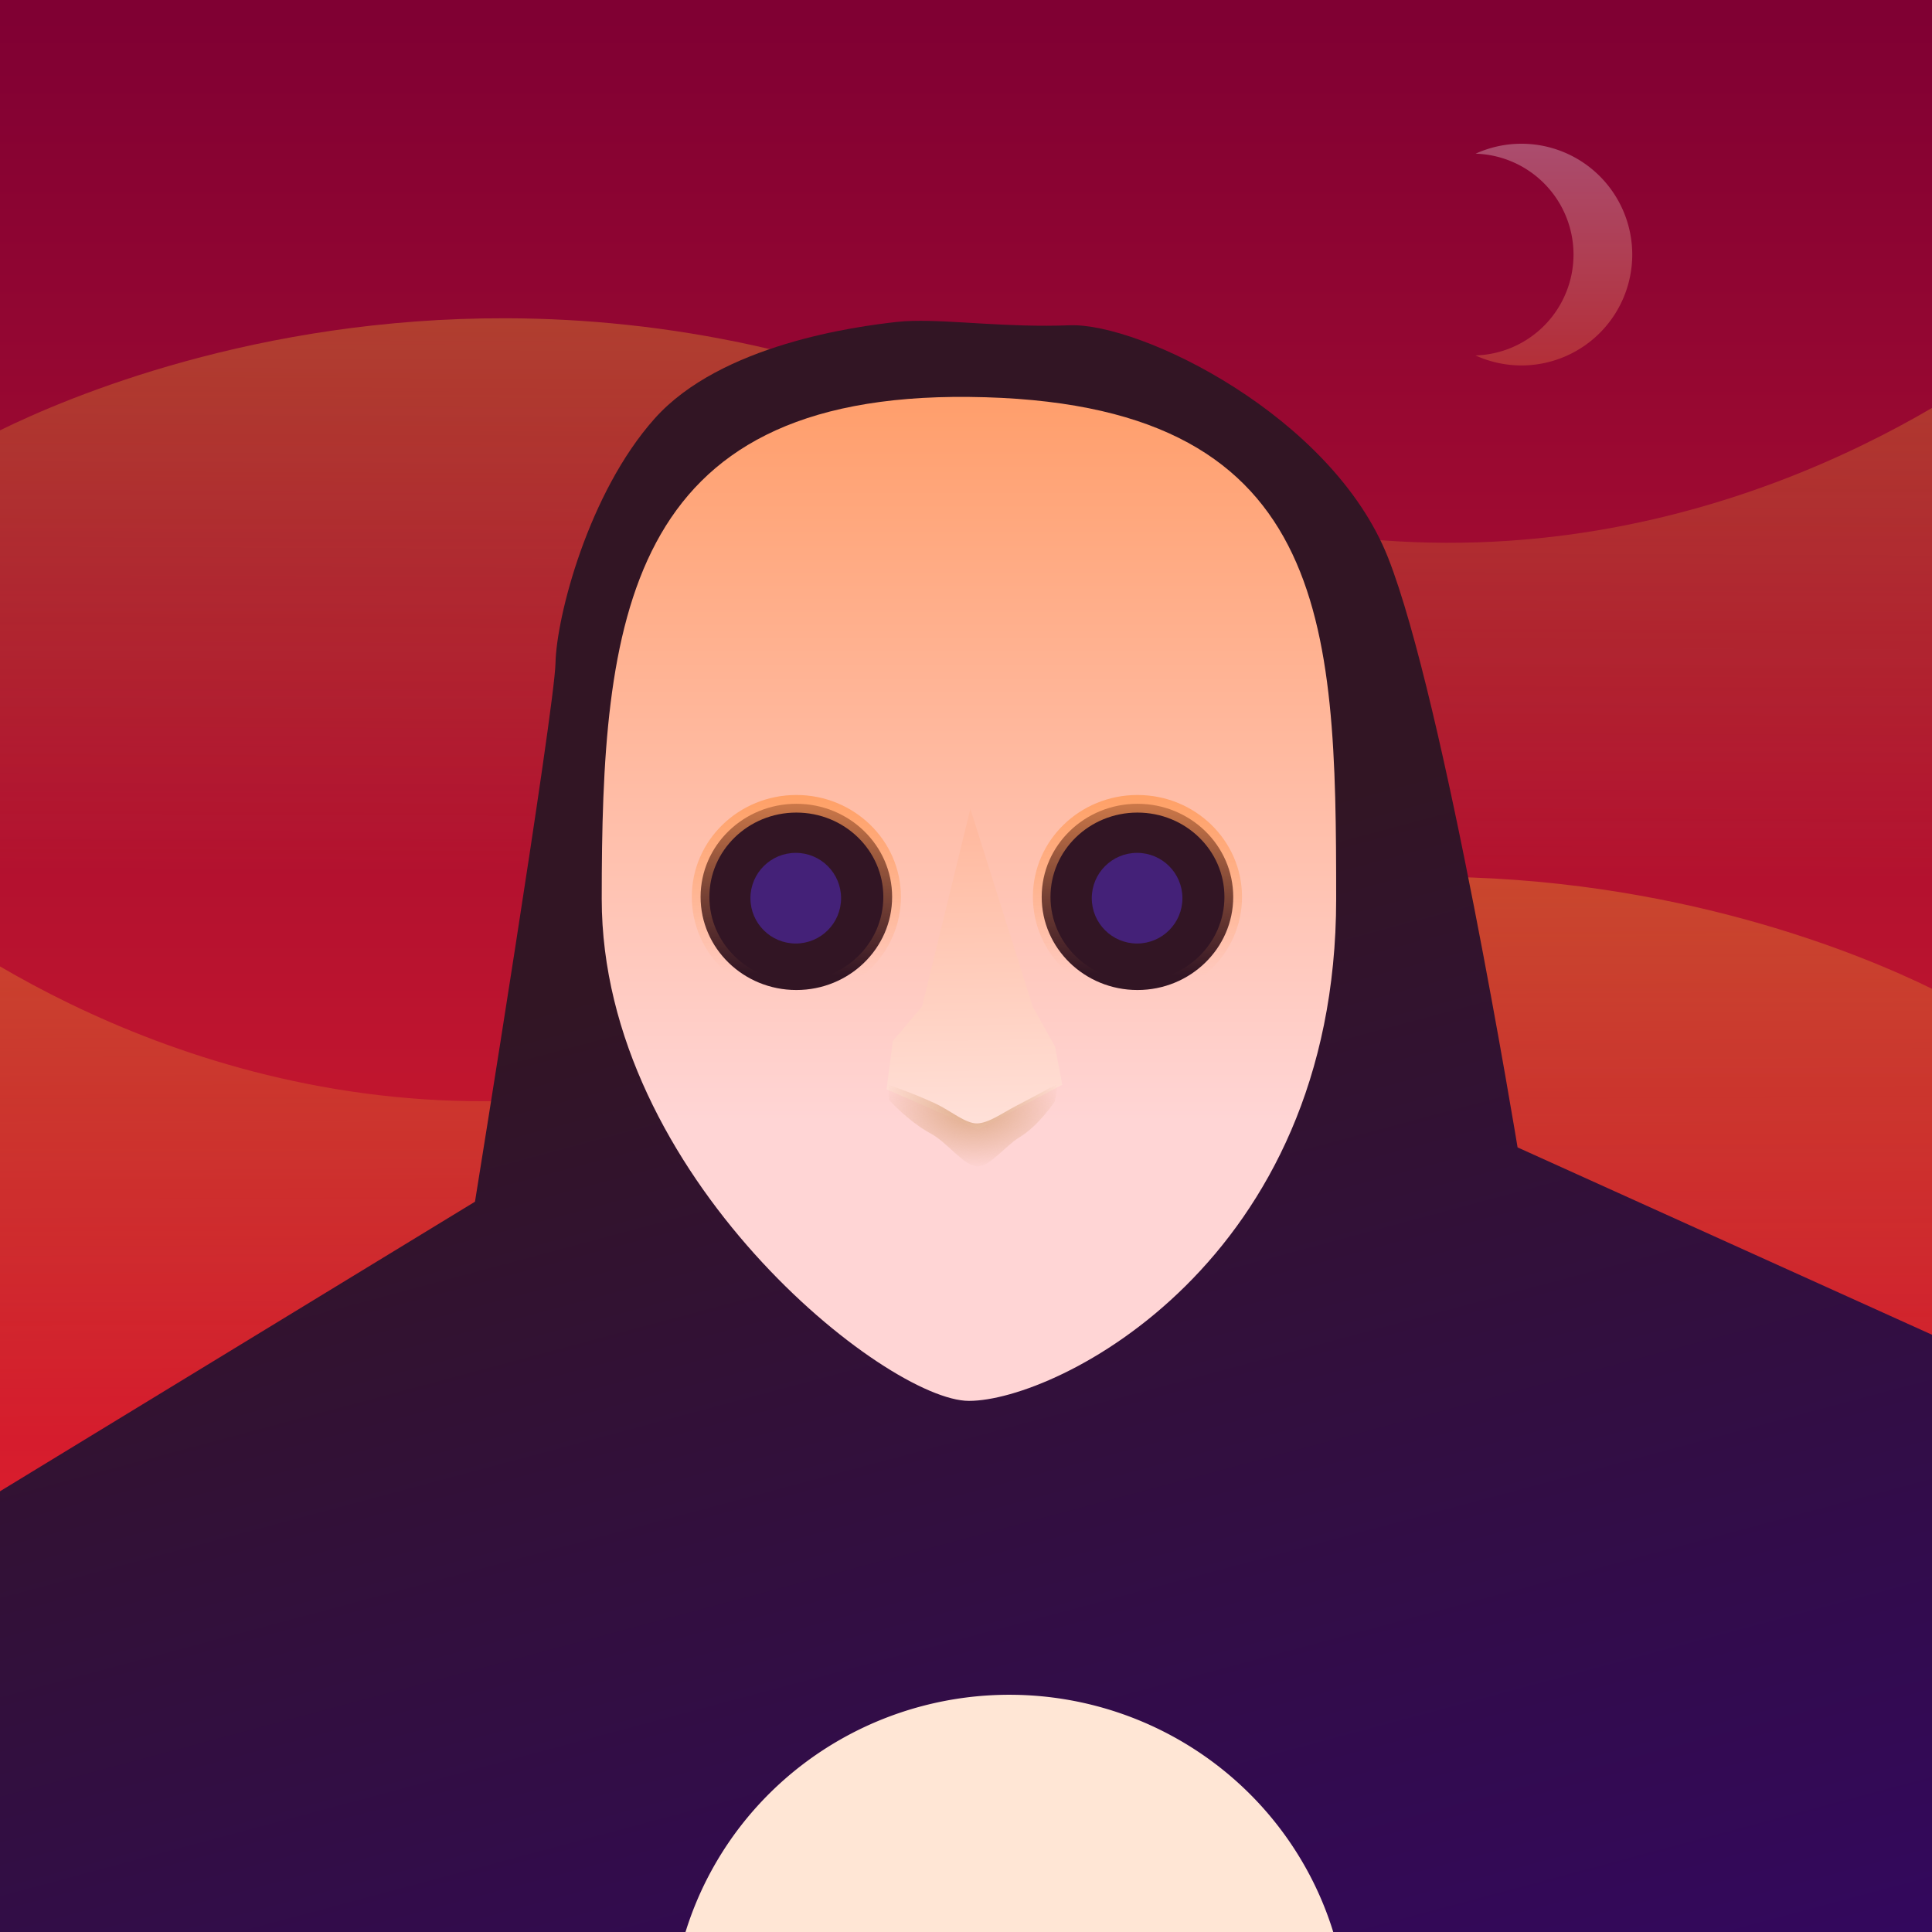 <?xml version="1.0" encoding="UTF-8" standalone="no"?>
<!-- Created with Inkscape (http://www.inkscape.org/) -->

<svg
   width="256"
   height="256"
   viewBox="0 0 67.733 67.733"
   version="1.1"
   id="svg4954"
   inkscape:version="1.2.2 (b0a8486541, 2022-12-01)"
   sodipodi:docname="muro_avatar.svg"
   xmlns:inkscape="http://www.inkscape.org/namespaces/inkscape"
   xmlns:sodipodi="http://sodipodi.sourceforge.net/DTD/sodipodi-0.dtd"
   xmlns:xlink="http://www.w3.org/1999/xlink"
   xmlns="http://www.w3.org/2000/svg"
   xmlns:svg="http://www.w3.org/2000/svg">
  <rect x="0" y="0" width="67.733" height="67.733" fill="#808080" stroke="none"/>
  <sodipodi:namedview
     id="namedview4956"
     pagecolor="#000000"
     bordercolor="#000000"
     borderopacity="0.25"
     inkscape:showpageshadow="2"
     inkscape:pageopacity="0"
     inkscape:pagecheckerboard="0"
     inkscape:deskcolor="#d1d1d1"
     inkscape:document-units="px"
     showgrid="false"
     inkscape:zoom="1.9334893"
     inkscape:cx="93.095936"
     inkscape:cy="136.54071"
     inkscape:window-width="1280"
     inkscape:window-height="735"
     inkscape:window-x="0"
     inkscape:window-y="0"
     inkscape:window-maximized="1"
     inkscape:current-layer="g164" />
  <defs
     id="defs4951">
    <linearGradient
       inkscape:collect="always"
       id="linearGradient1729">
      <stop
         style="stop-color:#ffffff;stop-opacity:1;"
         offset="0"
         id="stop1725" />
      <stop
         style="stop-color:#ff7f2a;stop-opacity:1"
         offset="1"
         id="stop1727" />
    </linearGradient>
    <linearGradient
       inkscape:collect="always"
       id="linearGradient1449">
      <stop
         style="stop-color:#ffd42a;stop-opacity:1;"
         offset="0"
         id="stop1445" />
      <stop
         style="stop-color:#ffd42a;stop-opacity:0;"
         offset="1"
         id="stop1447" />
    </linearGradient>
    <linearGradient
       inkscape:collect="always"
       id="linearGradient11130">
      <stop
         style="stop-color:#deaa87;stop-opacity:1;"
         offset="0"
         id="stop11126" />
      <stop
         style="stop-color:#deaa87;stop-opacity:0;"
         offset="1"
         id="stop11128" />
    </linearGradient>
    <linearGradient
       inkscape:collect="always"
       id="linearGradient5896">
      <stop
         style="stop-color:#ffd5d5;stop-opacity:1"
         offset="0"
         id="stop5892" />
      <stop
         style="stop-color:#ff9152;stop-opacity:1;"
         offset="1"
         id="stop5894" />
    </linearGradient>
    <linearGradient
       inkscape:collect="always"
       id="linearGradient5888">
      <stop
         style="stop-color:#ff2a2a;stop-opacity:1"
         offset="0"
         id="stop5884" />
      <stop
         style="stop-color:#800033;stop-opacity:1"
         offset="1"
         id="stop5886" />
    </linearGradient>
    <linearGradient
       inkscape:collect="always"
       xlink:href="#linearGradient5896"
       id="linearGradient4829"
       gradientUnits="userSpaceOnUse"
       x1="371.202"
       y1="166.685"
       x2="371.202"
       y2="152.775" />
    <linearGradient
       inkscape:collect="always"
       id="linearGradient102337">
      <stop
         style="stop-color:#ff9955;stop-opacity:1;"
         offset="0"
         id="stop102333" />
      <stop
         style="stop-color:#ff9955;stop-opacity:0;"
         offset="1"
         id="stop102335" />
    </linearGradient>
    <linearGradient
       inkscape:collect="always"
       xlink:href="#linearGradient102337"
       id="linearGradient4831"
       gradientUnits="userSpaceOnUse"
       x1="366.451"
       y1="160.921"
       x2="366.386"
       y2="164.251"
       gradientTransform="matrix(0.998,0,0,1.059,0.905,-9.523)" />
    <linearGradient
       inkscape:collect="always"
       xlink:href="#linearGradient103045"
       id="linearGradient4833"
       gradientUnits="userSpaceOnUse"
       gradientTransform="translate(0,-0.529)"
       x1="369.065"
       y1="169.164"
       x2="368.948"
       y2="162.755" />
    <linearGradient
       inkscape:collect="always"
       id="linearGradient103045">
      <stop
         style="stop-color:#fff1f1;stop-opacity:1;"
         offset="0"
         id="stop103041" />
      <stop
         style="stop-color:#ffbaa0;stop-opacity:1;"
         offset="1"
         id="stop103043" />
    </linearGradient>
    <linearGradient
       inkscape:collect="always"
       xlink:href="#linearGradient65759"
       id="linearGradient4827"
       gradientUnits="userSpaceOnUse"
       x1="1376.476"
       y1="621.852"
       x2="1409.05"
       y2="743.591"
       gradientTransform="matrix(0.561,0,0,0.561,-748.568,-314.843)" />
    <linearGradient
       inkscape:collect="always"
       id="linearGradient65759">
      <stop
         style="stop-color:#321524;stop-opacity:1;"
         offset="0"
         id="stop65755" />
      <stop
         style="stop-color:#330080;stop-opacity:1"
         offset="1"
         id="stop65757" />
    </linearGradient>
    <linearGradient
       inkscape:collect="always"
       xlink:href="#linearGradient5888"
       id="linearGradient5890"
       x1="22.88"
       y1="76.883"
       x2="22.88"
       y2="-0.544"
       gradientUnits="userSpaceOnUse"
       gradientTransform="matrix(0.944,0,0,0.956,1.506,1.147)" />
    <radialGradient
       inkscape:collect="always"
       xlink:href="#linearGradient11130"
       id="radialGradient11134"
       cx="368.956"
       cy="165.988"
       fx="368.956"
       fy="165.988"
       r="1.313"
       gradientTransform="matrix(1.102,0.013,-0.008,0.697,-36.371,46.018)"
       gradientUnits="userSpaceOnUse" />
    <linearGradient
       inkscape:collect="always"
       xlink:href="#linearGradient102337"
       id="linearGradient12877"
       gradientUnits="userSpaceOnUse"
       gradientTransform="matrix(0.998,0,0,1.059,6.18,-9.523)"
       x1="366.451"
       y1="160.921"
       x2="366.386"
       y2="164.251" />
    <linearGradient
       inkscape:collect="always"
       xlink:href="#linearGradient1449"
       id="linearGradient1451"
       x1="40.584"
       y1="24.624"
       x2="40.488"
       y2="45.059"
       gradientUnits="userSpaceOnUse"
       gradientTransform="matrix(-1,0,0,1,67.733,5.292)" />
    <linearGradient
       inkscape:collect="always"
       xlink:href="#linearGradient1449"
       id="linearGradient1455"
       gradientUnits="userSpaceOnUse"
       x1="40.584"
       y1="24.624"
       x2="40.488"
       y2="45.059"
       gradientTransform="translate(0,-14.288)" />
    <linearGradient
       inkscape:collect="always"
       xlink:href="#linearGradient1729"
       id="linearGradient1731"
       x1="58.157"
       y1="4.242"
       x2="58.157"
       y2="17.932"
       gradientUnits="userSpaceOnUse"
       gradientTransform="matrix(0.647,0,0,0.647,17.761,2.473)" />
  </defs>
  <g
     inkscape:label="Layer 1"
     inkscape:groupmode="layer"
     id="layer1">
    <g
       id="g164">
      <rect
         style="fill:url(#linearGradient5890);fill-opacity:1;stroke-width:0.251"
         id="rect5135"
         width="67.733"
         height="67.733"
         x="2.220446e-16"
         y="0" />
      <path
         id="path1453"
         style="opacity:0.291;fill:url(#linearGradient1455);fill-opacity:1;stroke-width:0.265"
         d="M 17.775,11.158 C 8.978,11.129 2.386,13.915 0,15.087 v 38.359 h 67.733 v -39.144 c -5.855,3.425 -17.638,8.041 -31.665,1.193 -6.602,-3.223 -12.862,-4.319 -18.294,-4.337 z" />
      <path
         id="path738"
         style="opacity:0.291;fill:url(#linearGradient1451);fill-opacity:1;stroke-width:0.265"
         d="m 49.959,30.737 c 8.797,-0.029 15.389,2.757 17.775,3.929 V 73.025 H 0 v -39.144 c 5.855,3.425 17.638,8.041 31.665,1.193 6.602,-3.223 12.862,-4.319 18.294,-4.337 z" />
      <path
         id="path1592"
         style="opacity:0.29;fill:url(#linearGradient1731);fill-opacity:1;stroke-width:0.171"
         d="m 53.336,5.039 a 3.887,3.887 0 0 0 -1.604,0.349 3.54,3.54 0 0 1 3.433,3.538 3.54,3.54 0 0 1 -3.437,3.535 3.887,3.887 0 0 0 1.609,0.351 3.887,3.887 0 0 0 3.887,-3.886 3.887,3.887 0 0 0 -3.887,-3.887 z" />
      <path
         id="path61361-9"
         style="display:inline;mix-blend-mode:normal;fill:url(#linearGradient4827);fill-opacity:1;stroke:none;stroke-width:0.809;stroke-miterlimit:4;stroke-dasharray:none;stroke-opacity:1;stop-color:#000000"
         d="m 32.008,11.25 c -0.199,0.005 -0.387,0.016 -0.564,0.036 -1.412,0.157 -6.167,0.779 -8.495,3.39 -2.328,2.611 -3.441,6.953 -3.474,8.57 -0.033,1.617 -2.823,18.884 -2.823,18.884 L 0,52.282 V 73.025 H 67.733 V 46.794 L 53.204,40.226 c 0,0 -2.575,-15.696 -4.539,-20.672 -1.964,-4.977 -8.69,-8.246 -11.167,-8.15 -2.167,0.084 -4.095,-0.189 -5.489,-0.153 z" />
      <g
         id="g71983-1"
         style="display:inline;opacity:1;mix-blend-mode:normal"
         transform="matrix(2.267,0,0,2.267,-802.152,-338.56)">
        <g
           id="g101571-2">
          <path
             id="path64021-7"
             style="opacity:1;fill:url(#linearGradient4829);fill-opacity:1;stroke-width:0.139;stop-color:#000000"
             d="m 374.502,163.244 c 0,5.614 -4.321,7.763 -5.679,7.763 -1.272,0 -5.679,-3.475 -5.679,-7.763 0,-4.287 0.349,-7.817 5.679,-7.763 5.59,0.057 5.679,3.475 5.679,7.763 z"
             sodipodi:nodetypes="sssss" />
          <ellipse
             style="opacity:1;fill:#321524;fill-opacity:1;stroke:url(#linearGradient4831);stroke-width:0.272;stroke-miterlimit:4;stroke-dasharray:none;stroke-opacity:1;stop-color:#000000"
             id="path64647-0"
             cx="366.154"
             cy="163.213"
             rx="1.481"
             ry="1.44" />
          <path
             style="font-variation-settings:normal;opacity:1;vector-effect:none;fill:url(#linearGradient4833);fill-opacity:1;stroke:none;stroke-width:0.277;stroke-linecap:butt;stroke-linejoin:miter;stroke-miterlimit:4;stroke-dasharray:none;stroke-dashoffset:0;stroke-opacity:1;-inkscape-stroke:none;stop-color:#000000;stop-opacity:1"
             d="m 367.645,165.445 0.455,-0.542 0.745,-3.053 0.964,3.06 0.345,0.617 0.112,0.591 -1.302,0.689 -1.415,-0.619 z"
             id="path102661-9"
             sodipodi:nodetypes="ccccccccc" />
          <path
             style="font-variation-settings:normal;opacity:1;vector-effect:none;fill:url(#radialGradient11134);fill-opacity:1;stroke:none;stroke-width:0.277;stroke-linecap:butt;stroke-linejoin:miter;stroke-miterlimit:4;stroke-dasharray:none;stroke-dashoffset:0;stroke-opacity:1;-inkscape-stroke:none;stop-color:#000000;stop-opacity:1"
             d="m 367.576,166.119 c 0,0 0.35,0.115 0.73,0.29 0.226,0.105 0.463,0.311 0.643,0.307 0.178,-0.004 0.395,-0.162 0.598,-0.268 0.348,-0.181 0.655,-0.35 0.655,-0.35 l -0.051,0.277 c 0,0 -0.247,0.376 -0.547,0.556 -0.211,0.127 -0.45,0.446 -0.647,0.45 -0.2,0.004 -0.471,-0.371 -0.719,-0.505 -0.347,-0.186 -0.649,-0.521 -0.649,-0.521 z"
             id="path103694-3"
             sodipodi:nodetypes="csssccssscc" />
          <ellipse
             style="opacity:1;fill:#321524;fill-opacity:1;stroke:url(#linearGradient12877);stroke-width:0.272;stroke-miterlimit:4;stroke-dasharray:none;stroke-opacity:1;stop-color:#000000"
             id="ellipse12875"
             cx="371.429"
             cy="163.213"
             rx="1.481"
             ry="1.44" />
        </g>
      </g>
      <path
         id="path18572-0"
         style="display:inline;opacity:1;mix-blend-mode:normal;fill:#ffe6d5;fill-opacity:1;stroke-width:2.583"
         d="m 35.388,59.416 a 11.874,11.76 0 0 0 -11.875,11.761 11.874,11.76 0 0 0 0.151,1.848 h 23.447 a 11.874,11.76 0 0 0 0.151,-1.848 11.874,11.76 0 0 0 -11.874,-11.761 z" />
      <circle
         style="opacity:1;fill:#442178;stroke-width:0.326"
         id="path10372"
         cx="27.898"
         cy="31.489"
         r="1.589" />
      <use
         x="0"
         y="0"
         xlink:href="#path10372"
         id="use10376"
         transform="translate(11.967)" />
    </g>
  </g>
</svg>
